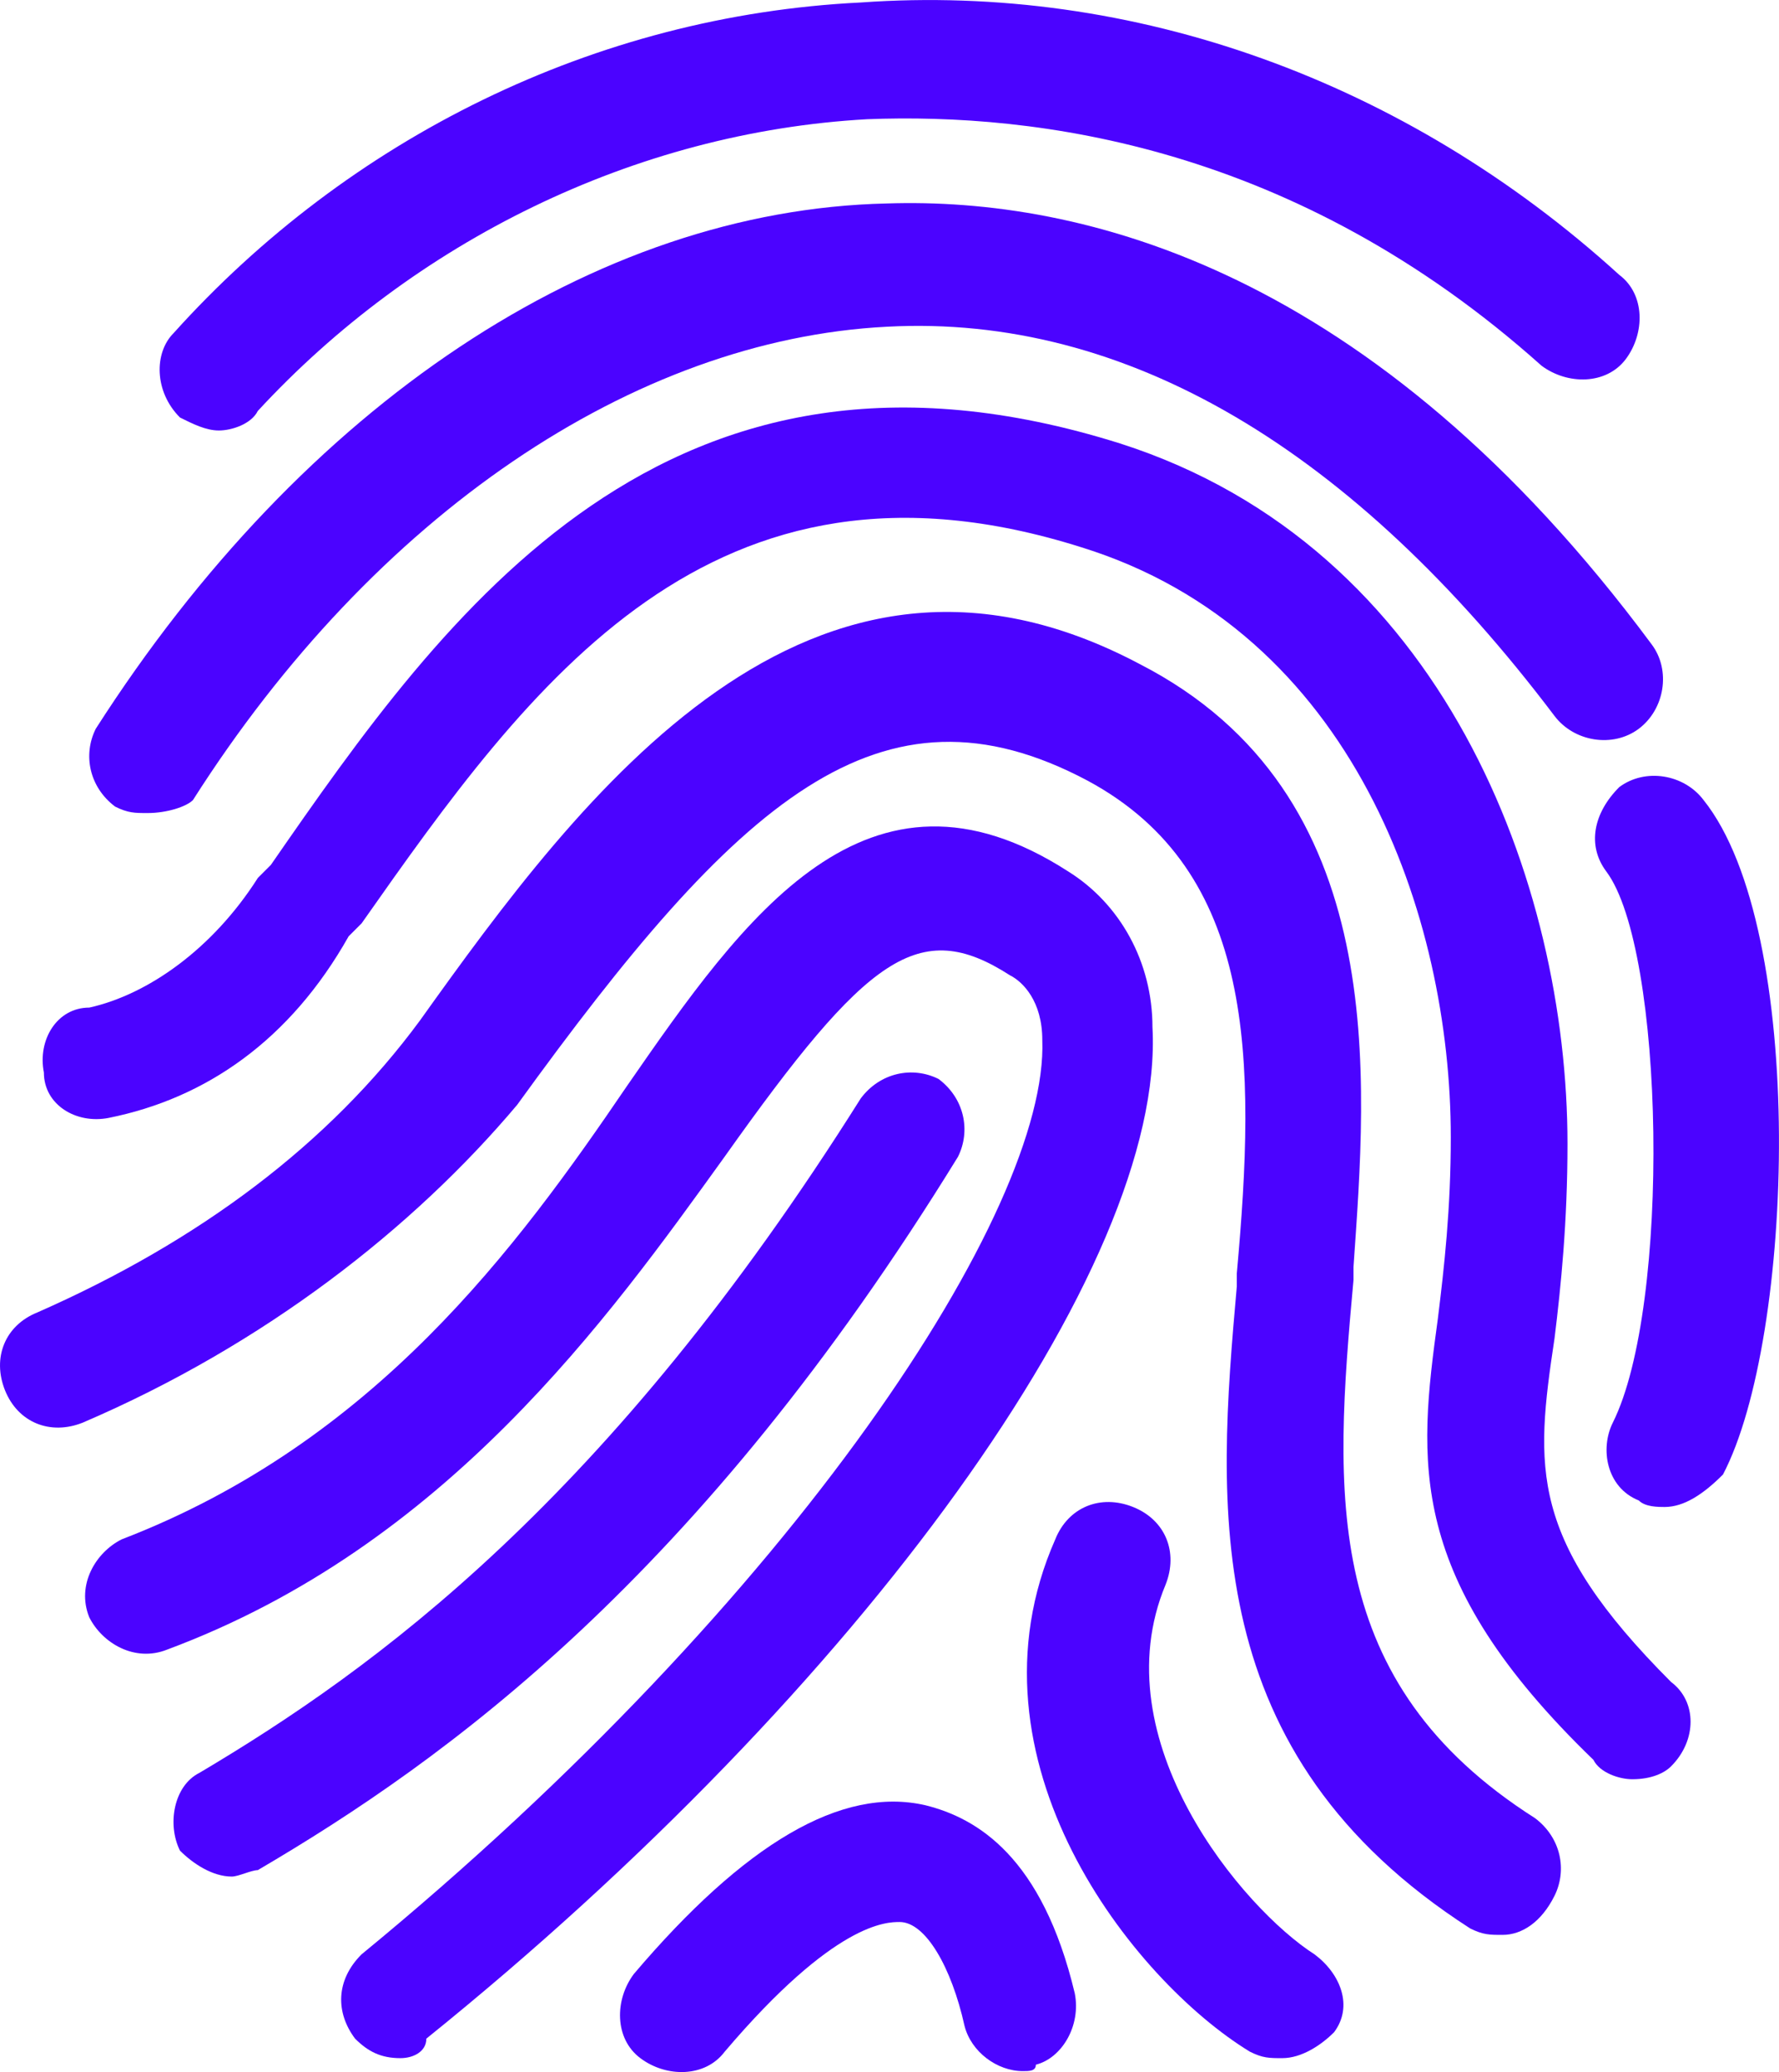 <?xml version="1.0" encoding="utf-8"?>
<svg xmlns="http://www.w3.org/2000/svg" fill="none" height="100%" overflow="visible" preserveAspectRatio="none" style="display: block;" viewBox="0 0 17.15 19.97" width="100%">
<g id="base">
<path d="M16.048 14.524C15.985 14.524 15.86 14.524 15.798 14.461C15.485 14.336 15.423 13.961 15.548 13.711C16.11 12.586 16.048 9.149 15.485 8.399C15.298 8.149 15.36 7.836 15.61 7.586C15.86 7.399 16.235 7.461 16.423 7.711C17.423 8.961 17.298 12.899 16.61 14.211C16.423 14.399 16.235 14.524 16.048 14.524Z" fill="#4B03FF"/>
<path d="M2.11 4.149C1.985 4.149 1.86 4.086 1.735 4.024C1.485 3.774 1.485 3.399 1.673 3.211C3.36 1.336 5.735 0.149 8.298 0.024C10.923 -0.164 13.548 0.774 15.61 2.649C15.86 2.836 15.86 3.211 15.673 3.461C15.485 3.711 15.11 3.711 14.86 3.524C12.485 1.399 9.985 1.086 8.36 1.149C6.11 1.274 3.985 2.336 2.485 3.961C2.423 4.086 2.235 4.149 2.11 4.149Z" fill="#4B03FF"/>
<path d="M1.423 7.836C1.298 7.836 1.235 7.836 1.11 7.774C0.86 7.586 0.798 7.274 0.923 7.024C2.923 3.899 5.735 2.024 8.548 1.961C10.423 1.899 13.235 2.586 15.923 6.211C16.11 6.461 16.048 6.836 15.798 7.024C15.548 7.211 15.173 7.149 14.985 6.899C13.048 4.336 10.86 3.024 8.548 3.149C6.11 3.274 3.61 4.961 1.86 7.711C1.798 7.774 1.61 7.836 1.423 7.836Z" fill="#4B03FF"/>
<path d="M15.736 17.148C15.611 17.148 15.423 17.086 15.361 16.961C13.548 15.211 13.673 14.086 13.861 12.711C13.923 12.211 13.986 11.649 13.986 10.961C13.986 8.836 13.048 6.086 10.423 5.274C6.861 4.149 5.111 6.586 3.486 8.899L3.361 9.024C2.798 10.024 1.986 10.586 1.048 10.774C0.736 10.836 0.423 10.649 0.423 10.336C0.361 10.024 0.548 9.711 0.861 9.711C1.423 9.586 2.048 9.149 2.486 8.461L2.611 8.336C4.298 5.899 6.423 2.899 10.798 4.274C13.923 5.274 15.111 8.524 15.111 11.024C15.111 11.774 15.048 12.399 14.986 12.899C14.798 14.149 14.736 14.836 16.11 16.211C16.36 16.398 16.36 16.773 16.11 17.023C16.048 17.086 15.923 17.148 15.736 17.148Z" fill="#4B03FF"/>
<path d="M14.485 18.648C14.36 18.648 14.298 18.648 14.173 18.586C11.548 16.898 11.735 14.524 11.923 12.399V12.274C12.11 10.211 12.11 8.399 10.485 7.524C8.485 6.461 7.11 7.711 4.985 10.649C3.985 11.836 2.548 12.961 0.798 13.711C0.485 13.836 0.173 13.711 0.048 13.399C-0.077 13.086 0.048 12.774 0.36 12.649C1.923 11.961 3.173 11.024 4.048 9.836C5.61 7.649 7.798 4.711 10.985 6.399C13.423 7.649 13.173 10.399 13.048 12.211V12.336C12.86 14.399 12.735 16.211 14.798 17.523C15.048 17.711 15.11 18.023 14.985 18.273C14.86 18.523 14.673 18.648 14.485 18.648Z" fill="#4B03FF"/>
<path d="M3.86 19.836C3.673 19.836 3.548 19.773 3.423 19.648C3.235 19.398 3.235 19.086 3.485 18.836C7.673 15.399 10.11 11.649 10.048 10.024C10.048 9.649 9.86 9.461 9.735 9.399C8.86 8.836 8.36 9.211 6.985 11.149C5.86 12.711 4.298 14.899 1.61 15.899C1.298 16.023 0.985 15.836 0.86 15.586C0.735 15.274 0.923 14.961 1.173 14.836C3.61 13.899 4.985 12.024 6.048 10.461C7.173 8.836 8.36 7.149 10.298 8.399C10.798 8.711 11.11 9.274 11.11 9.899C11.235 12.211 8.298 16.273 4.11 19.648C4.11 19.773 3.985 19.836 3.86 19.836Z" fill="#4B03FF"/>
<path d="M2.235 18.086C2.048 18.086 1.86 17.961 1.735 17.836C1.61 17.586 1.673 17.211 1.923 17.086C3.61 16.086 5.86 14.461 8.298 10.586C8.485 10.336 8.798 10.274 9.048 10.399C9.298 10.586 9.36 10.899 9.235 11.149C6.735 15.211 4.298 16.961 2.485 18.024C2.423 18.024 2.298 18.086 2.235 18.086Z" fill="#4B03FF"/>
<path d="M12.361 19.836C12.236 19.836 12.173 19.836 12.048 19.773C10.923 19.086 9.235 16.961 10.173 14.836C10.298 14.524 10.611 14.399 10.923 14.524C11.236 14.649 11.361 14.961 11.236 15.274C10.611 16.773 11.986 18.398 12.673 18.836C12.923 19.023 13.048 19.336 12.861 19.586C12.736 19.711 12.548 19.836 12.361 19.836Z" fill="#4B03FF"/>
<path d="M9.861 19.961C9.611 19.961 9.361 19.774 9.298 19.524C9.173 18.961 8.923 18.524 8.673 18.524C8.548 18.524 8.048 18.524 6.986 19.774C6.798 20.024 6.423 20.024 6.173 19.836C5.923 19.649 5.923 19.274 6.111 19.024C7.173 17.774 8.111 17.211 8.923 17.399C9.423 17.524 10.048 17.899 10.361 19.211C10.423 19.524 10.236 19.836 9.986 19.899C9.986 19.961 9.923 19.961 9.861 19.961Z" fill="#4B03FF"/>
</g>
</svg>